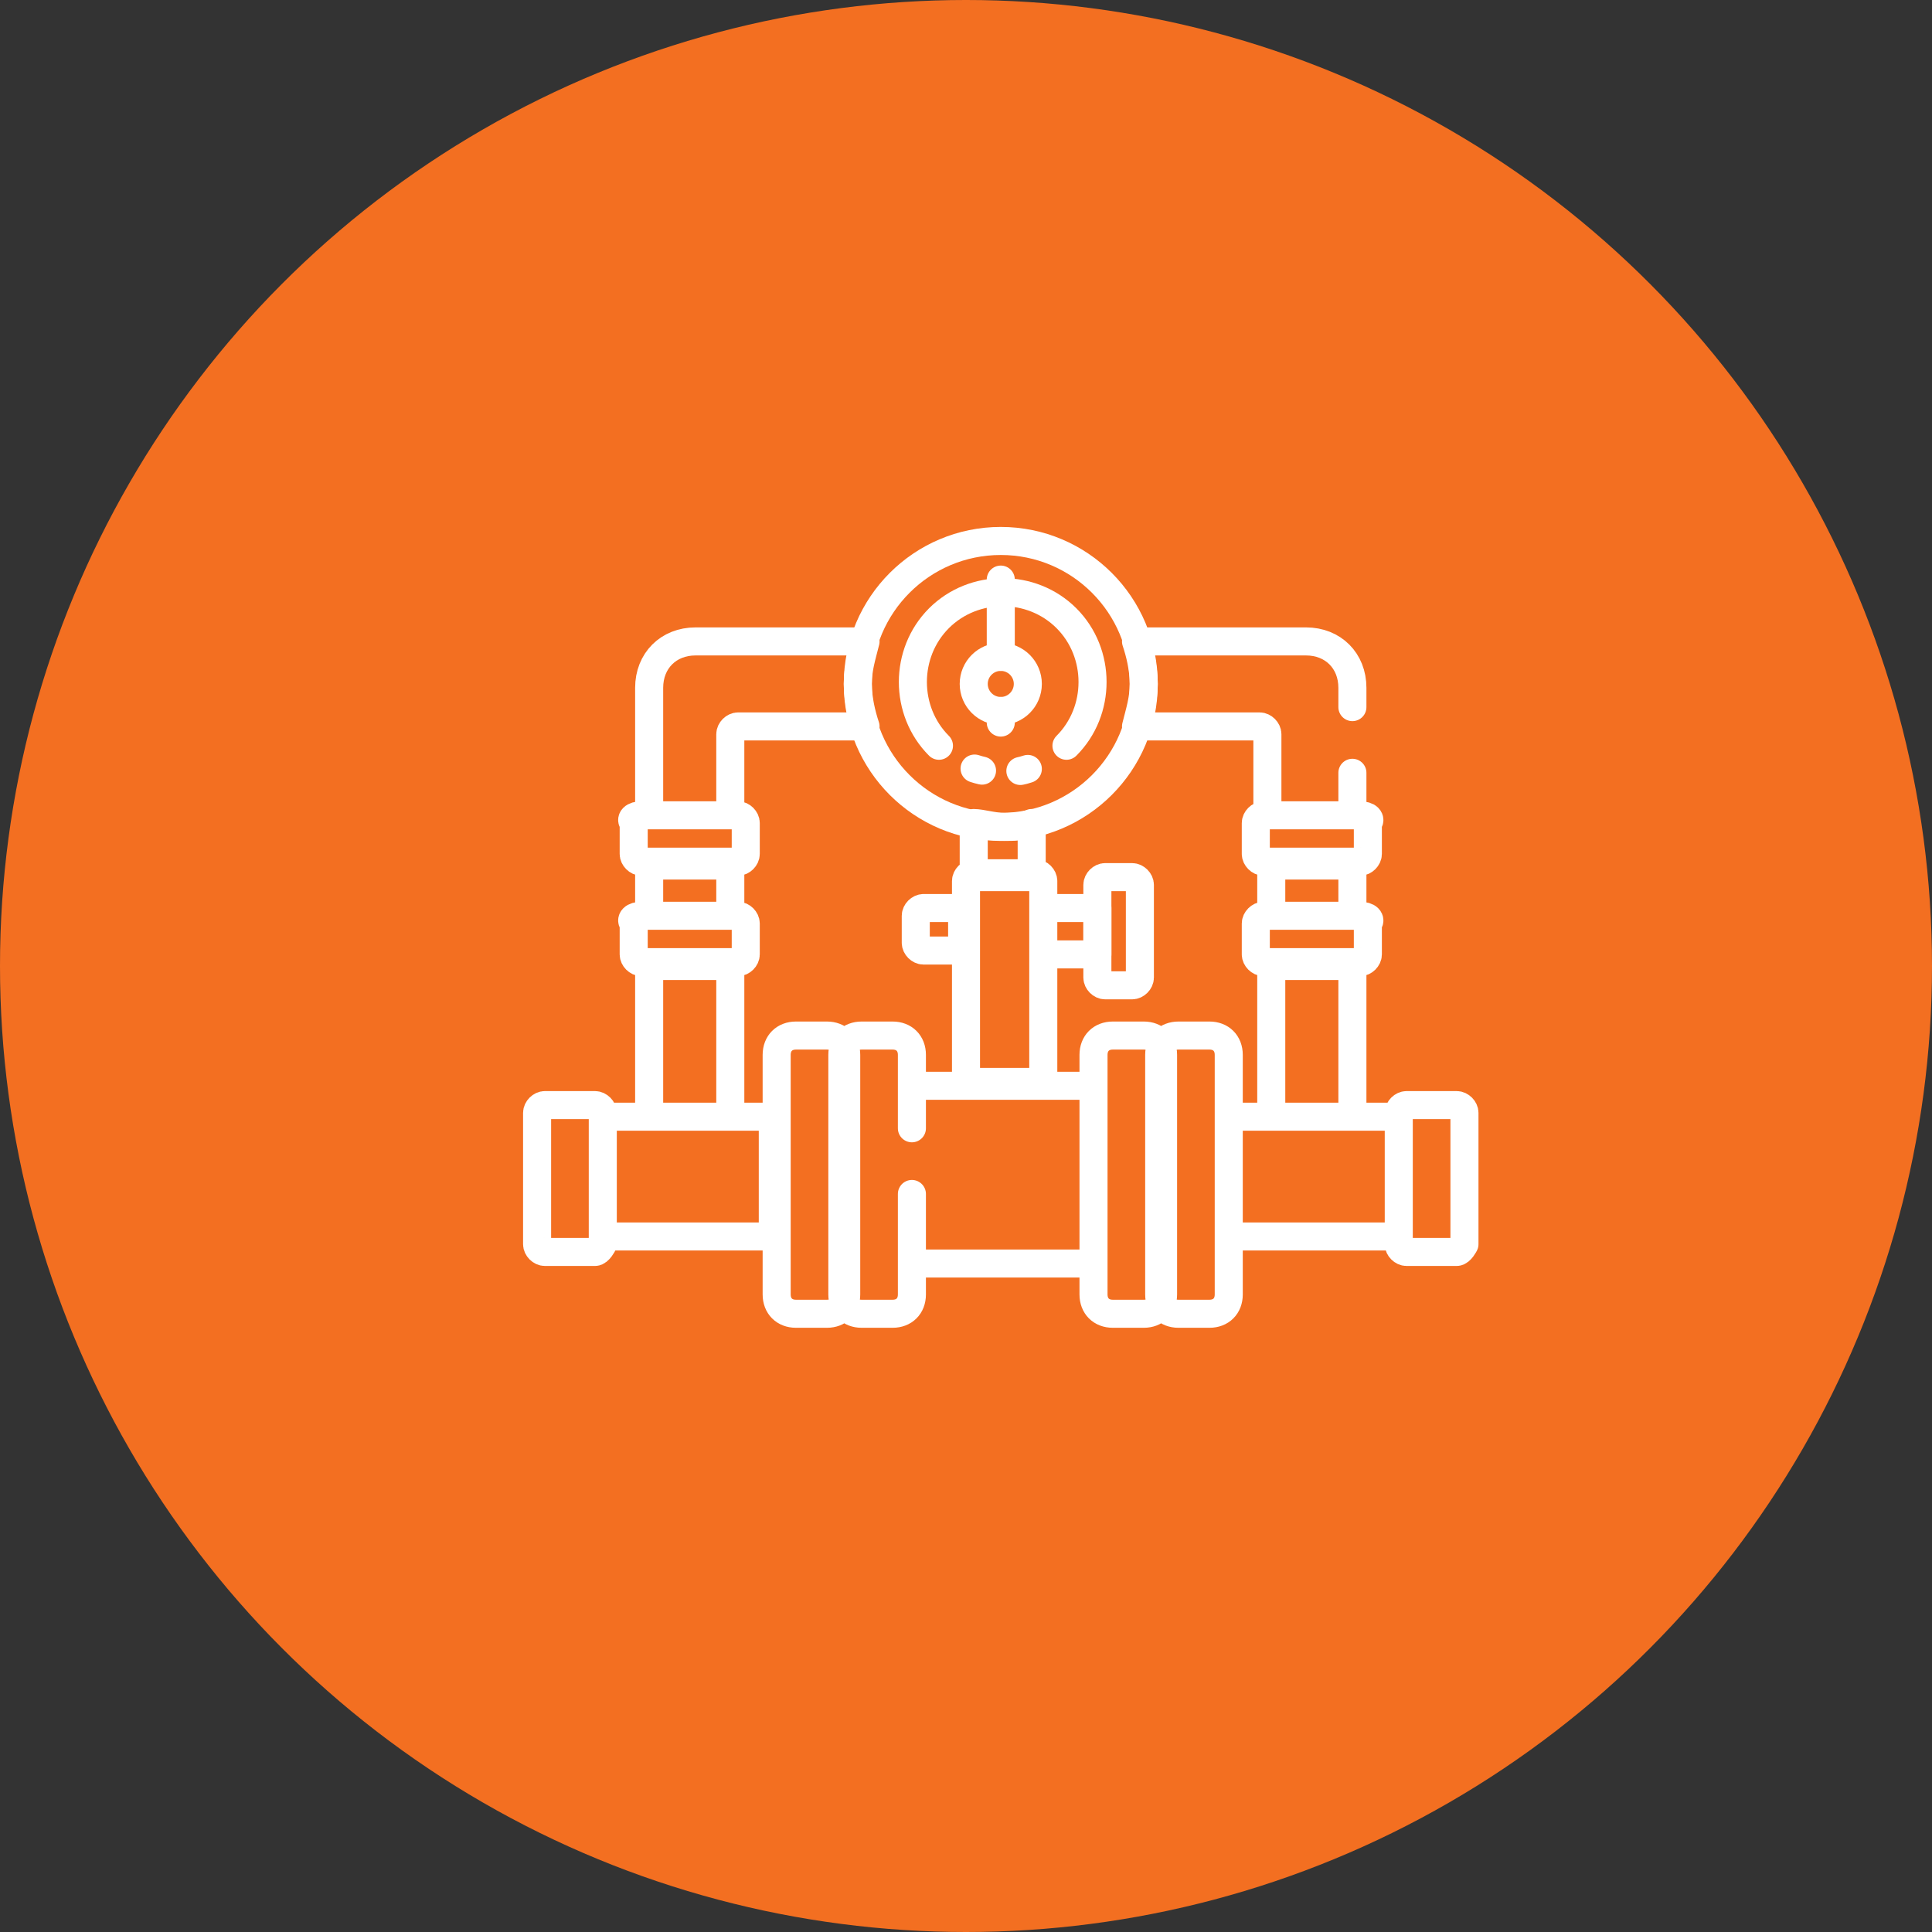 <?xml version="1.0" encoding="UTF-8"?>
<!-- Generator: Adobe Illustrator 23.0.3, SVG Export Plug-In . SVG Version: 6.00 Build 0)  -->
<svg xmlns="http://www.w3.org/2000/svg" xmlns:xlink="http://www.w3.org/1999/xlink" version="1.1" id="Vrstva_1" x="0px" y="0px" viewBox="0 0 50 50" style="enable-background:new 0 0 50 50;" xml:space="preserve">
<rect x="0" y="0" width="50" height="50" fill="#333333" stroke="none"/>
<style type="text/css">
	.st0{fill:#F36F21;}
	.st1{fill:none;stroke:#FFFFFF;stroke-width:0.726;stroke-linecap:round;stroke-linejoin:round;stroke-miterlimit:10;}
	.st2{fill:none;stroke:#FFFFFF;stroke-width:0.726;stroke-linecap:round;stroke-linejoin:round;stroke-dasharray:0.2,1.001;}
</style>
<g>
	<circle class="st0" cx="25" cy="25" r="25"></circle>
</g>
<g>
	<path class="st1" d="M16.8,22.4h2.1v1.3h-2.1V22.4z M16.8,25h2.1v3.9h-2.1V25z M20.9,16.6H18c-0.7,0-1.2,0.5-1.2,1.2v3.3h2.1V19   c0-0.1,0.1-0.2,0.2-0.2h3.3c-0.1-0.3-0.2-0.7-0.2-1.1s0.1-0.7,0.2-1.1H20.9z M35,18.3v-0.5c0-0.7-0.5-1.2-1.2-1.2h-4.4   c0.1,0.3,0.2,0.7,0.2,1.1s-0.1,0.7-0.2,1.1h3.2c0.1,0,0.2,0.1,0.2,0.2v2.1H35V20 M32.9,22.4H35v1.3h-2.1V22.4z M32.9,25H35v3.9   h-2.1V25z M16.6,21.1h2.5c0.1,0,0.2,0.1,0.2,0.2v0.8c0,0.1-0.1,0.2-0.2,0.2h-2.5c-0.1,0-0.2-0.1-0.2-0.2v-0.8   C16.3,21.2,16.4,21.1,16.6,21.1z M16.6,23.7h2.5c0.1,0,0.2,0.1,0.2,0.2l0,0v0.8c0,0.1-0.1,0.2-0.2,0.2h-2.5c-0.1,0-0.2-0.1-0.2-0.2   v-0.8C16.3,23.8,16.4,23.7,16.6,23.7C16.6,23.7,16.6,23.7,16.6,23.7z M35.2,21.1h-2.5c-0.1,0-0.2,0.1-0.2,0.2v0.8   c0,0.1,0.1,0.2,0.2,0.2h2.5c0.1,0,0.2-0.1,0.2-0.2v-0.8C35.5,21.2,35.4,21.1,35.2,21.1z M35.2,23.7h-2.5c-0.1,0-0.2,0.1-0.2,0.2   l0,0v0.8c0,0.1,0.1,0.2,0.2,0.2h2.5c0.1,0,0.2-0.1,0.2-0.2v-0.8C35.5,23.8,35.4,23.7,35.2,23.7L35.2,23.7z M27,23.5h1.4v1.2H27   V23.5z M24.9,23.5h-1c-0.1,0-0.2,0.1-0.2,0.2l0,0v0.7c0,0.1,0.1,0.2,0.2,0.2h1V23.5z M25.2,21.3v1.4h1.5v-1.4   c-0.2,0.1-0.5,0.1-0.7,0.1C25.7,21.4,25.4,21.3,25.2,21.3z M26.8,22.6h-1.6c-0.1,0-0.2,0.1-0.2,0.2v5.2H27v-5.2   C27,22.7,26.9,22.6,26.8,22.6z M23.6,32.7h4.7 M28.3,28.1h-4.7 M31.8,28.9h4.4V32h-4.4V28.9z M28.8,34h0.8c0.3,0,0.5-0.2,0.5-0.5   v-6.2c0-0.3-0.2-0.5-0.5-0.5h-0.8c-0.3,0-0.5,0.2-0.5,0.5v6.2C28.3,33.8,28.5,34,28.8,34z M31.3,34h-0.8c-0.3,0-0.5-0.2-0.5-0.5   v-6.2c0-0.3,0.2-0.5,0.5-0.5h0.8c0.3,0,0.5,0.2,0.5,0.5v6.2C31.8,33.8,31.6,34,31.3,34z M15.6,28.9h4.4V32h-4.4V28.9z M23.6,29.2   v-1.9c0-0.3-0.2-0.5-0.5-0.5h-0.8c-0.3,0-0.5,0.2-0.5,0.5v6.2c0,0.3,0.2,0.5,0.5,0.5h0.8c0.3,0,0.5-0.2,0.5-0.5v-2.6 M20.6,34h0.8   c0.3,0,0.5-0.2,0.5-0.5v-6.2c0-0.3-0.2-0.5-0.5-0.5h-0.8c-0.3,0-0.5,0.2-0.5,0.5v6.2C20.1,33.8,20.3,34,20.6,34z M37.7,32.4h-1.3   c-0.1,0-0.2-0.1-0.2-0.2v-3.4c0-0.1,0.1-0.2,0.2-0.2h1.3c0.1,0,0.2,0.1,0.2,0.2v3.4C37.9,32.2,37.8,32.4,37.7,32.4z M15.4,32.4   h-1.3c-0.1,0-0.2-0.1-0.2-0.2v-3.4c0-0.1,0.1-0.2,0.2-0.2h1.3c0.1,0,0.2,0.1,0.2,0.2v3.4C15.6,32.2,15.5,32.4,15.4,32.4z"></path>
	<circle class="st1" cx="25.9" cy="17.7" r="3.7"></circle>
	<path class="st1" d="M24.3,19.3c-0.9-0.9-0.9-2.4,0-3.3c0.9-0.9,2.4-0.9,3.3,0s0.9,2.4,0,3.3"></path>
	<circle class="st1" cx="25.9" cy="17.7" r="0.7"></circle>
	<path class="st2" d="M26.6,19.9c-0.6,0.2-1.3,0.1-1.8-0.2"></path>
	<path class="st1" d="M28.4,25.3v-2.4c0-0.1,0.1-0.2,0.2-0.2h0.7c0.1,0,0.2,0.1,0.2,0.2v2.4c0,0.1-0.1,0.2-0.2,0.2h-0.7   C28.5,25.5,28.4,25.4,28.4,25.3z M25.9,17v-2 M25.9,18.7v-0.3"></path>
</g>
<g>
</g>
<g>
</g>
<g>
</g>
<g>
</g>
<g>
</g>
<g>
</g>
<g>
</g>
<g>
</g>
<g>
</g>
<g>
</g>
<g>
</g>
<g>
</g>
<g>
</g>
<g>
</g>
<g>
</g>
</svg>
